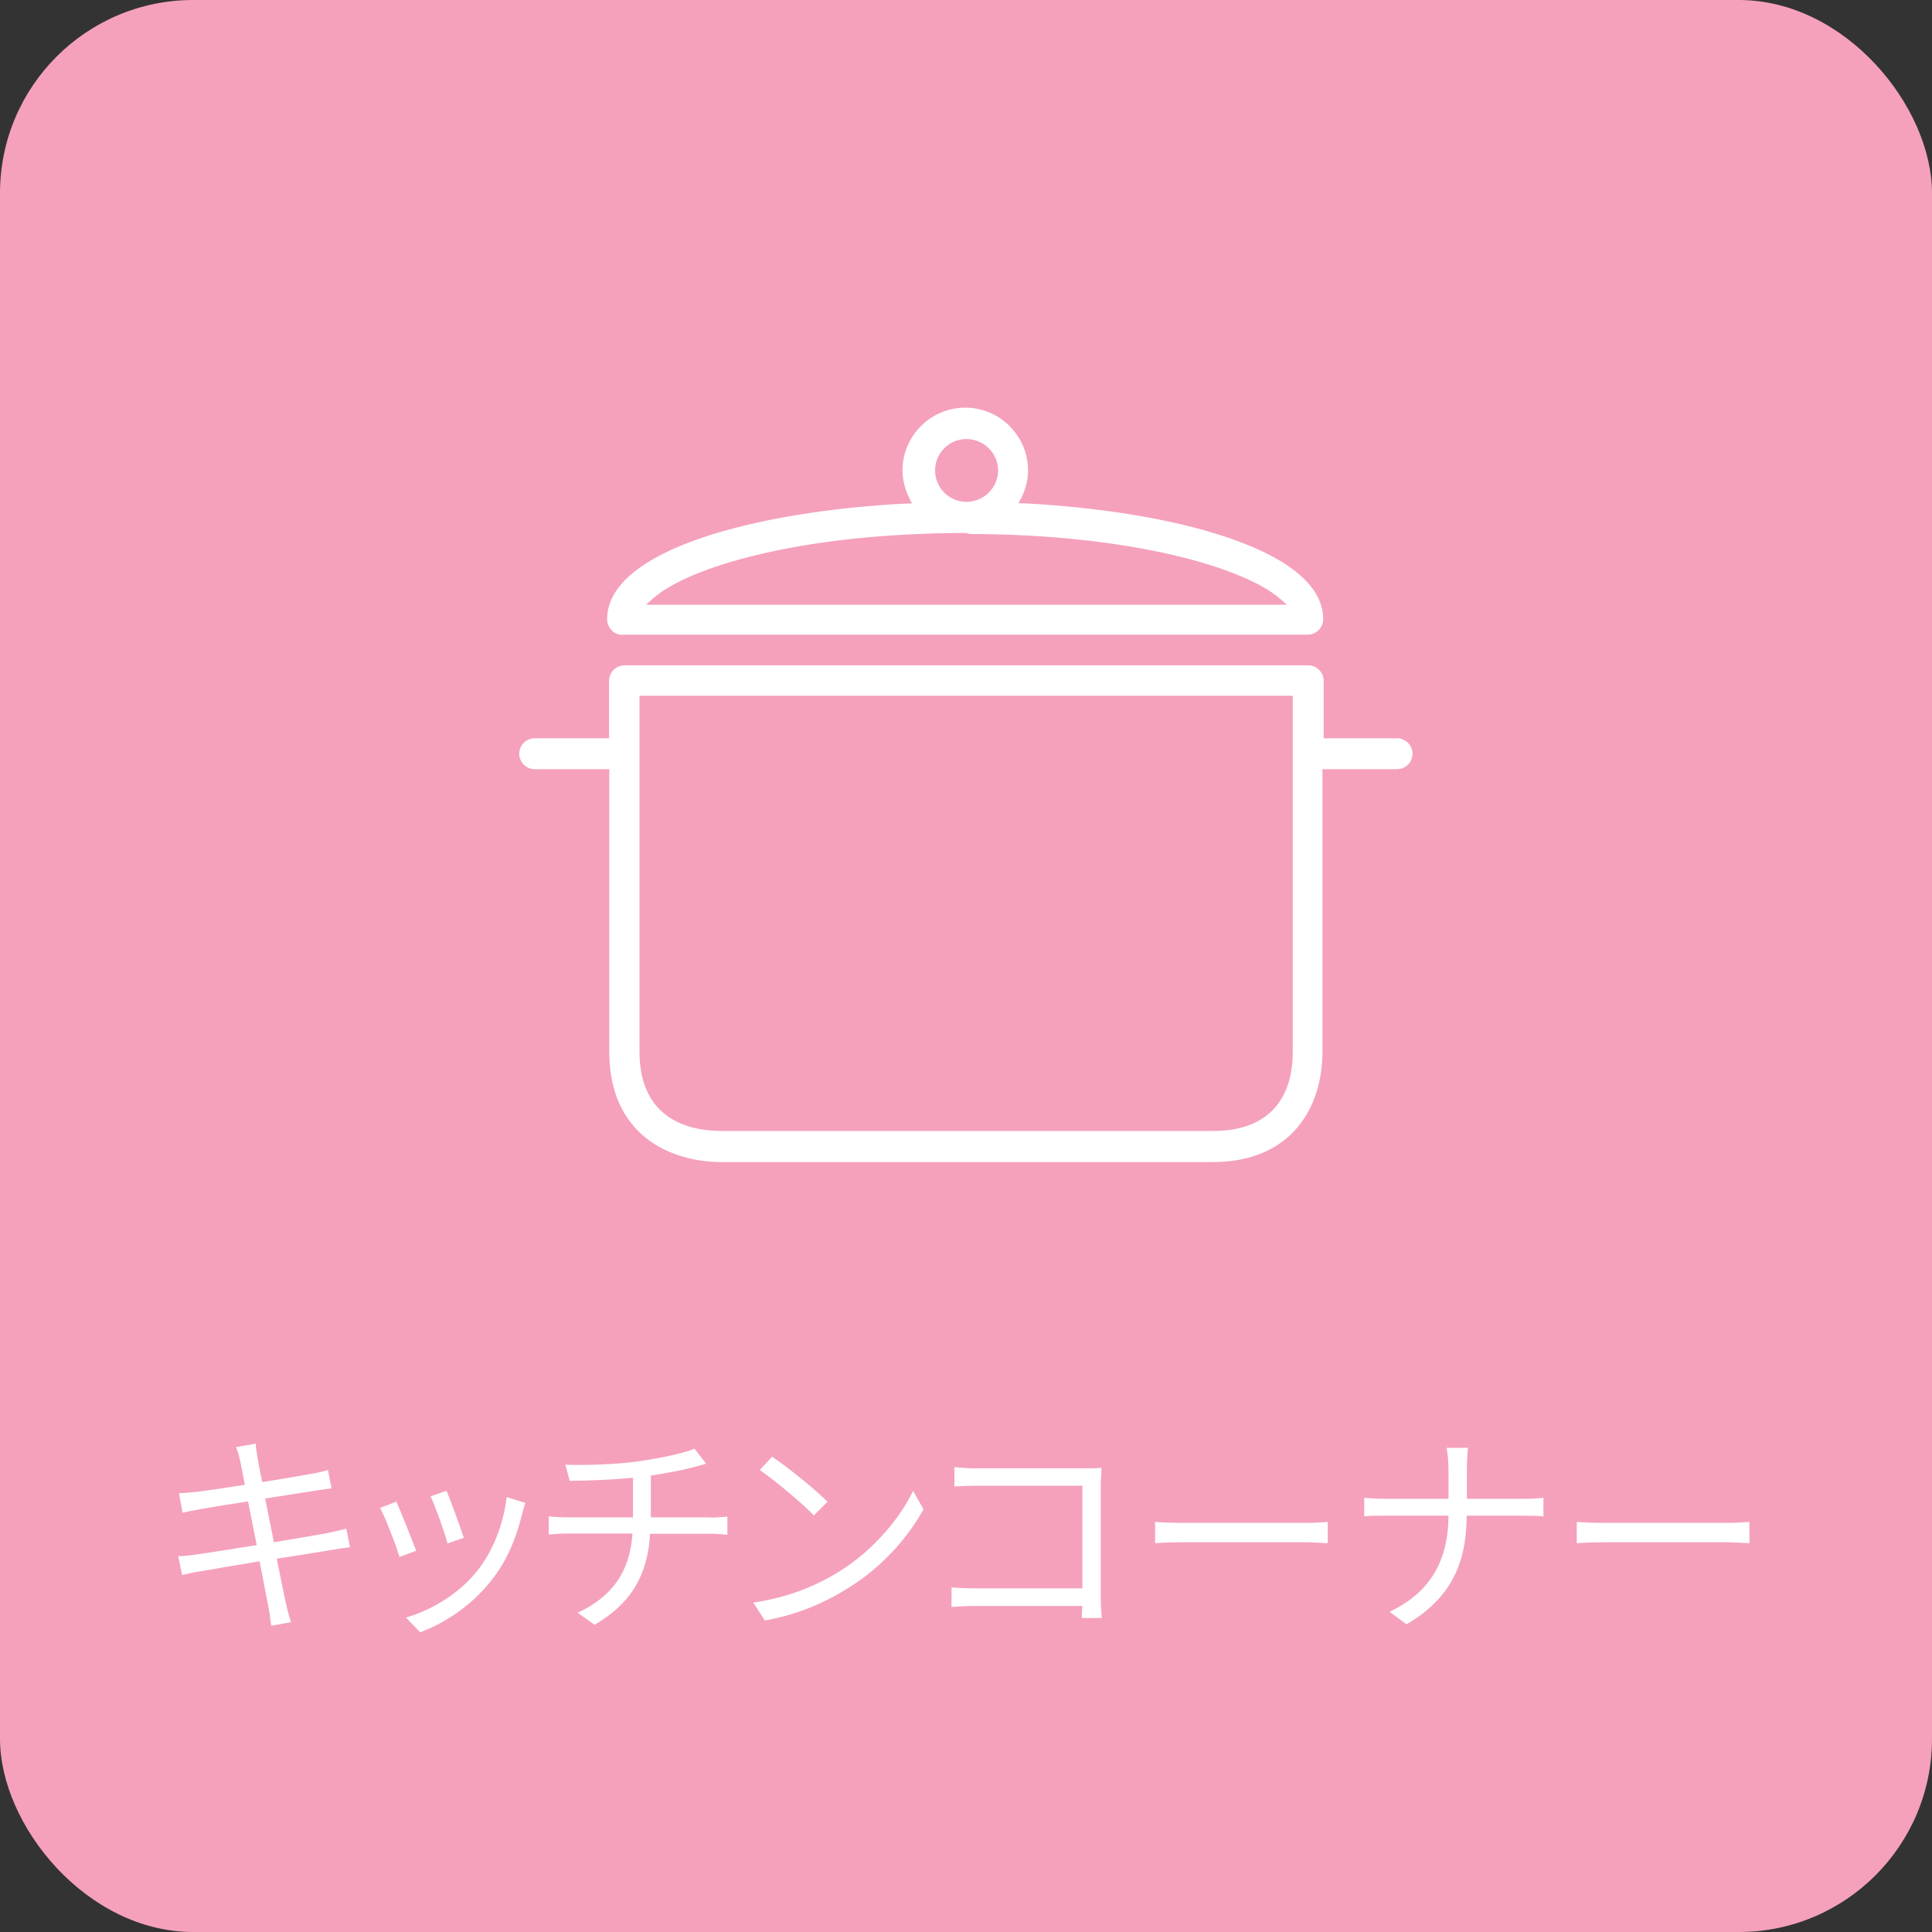 <?xml version="1.0" encoding="UTF-8"?>
<svg id="_レイヤー_2" data-name="レイヤー 2" xmlns="http://www.w3.org/2000/svg" viewBox="0 0 80 80">
  <rect x="0" y="0" width="80" height="80" fill="#333333" stroke="none"/>
  <defs>
    <style>
      .cls-1 {
        fill: #f5a1bb;
      }

      .cls-1, .cls-2 {
        stroke-width: 0px;
      }

      .cls-2 {
        fill: #fff;
      }
    </style>
  </defs>
  <g id="_1" data-name="1">
    <g>
      <rect class="cls-1" y="0" width="80" height="80" rx="8" ry="8"/>
      <g>
        <path class="cls-2" d="M25.78,26.29c-.35,0-.64-.29-.64-.65,0-2.88,6.23-4.48,12.4-4.79h.22s-.1-.21-.1-.21c-.18-.36-.29-.76-.29-1.16,0-1.43,1.17-2.6,2.6-2.6s2.6,1.17,2.6,2.6c0,.4-.11.8-.29,1.16l-.11.2h.22c6.17.32,12.4,1.92,12.4,4.8,0,.35-.29.64-.64.64h-28.39ZM40.02,22.07c-6.84,0-11.53,1.41-12.99,2.72l-.28.25h26.54l-.29-.25c-1.47-1.28-6.11-2.66-12.84-2.68l-.14-.03ZM40.02,18.18c-.72,0-1.3.58-1.3,1.3s.58,1.3,1.3,1.3,1.31-.59,1.31-1.3-.59-1.3-1.31-1.3Z"/>
        <path class="cls-2" d="M29.91,48.12c-2.26,0-4.68-1.2-4.68-4.56v-11.71h-3.09c-.35,0-.64-.29-.64-.64s.29-.64.64-.64h3.08v-2.38c0-.35.29-.64.64-.64h28.31c.35,0,.64.29.64.64v2.38h3.04c.35,0,.64.29.64.64s-.29.64-.64.64h-3.09v11.71c0,2.2-1.2,4.56-4.56,4.56h-20.3ZM26.48,43.55c0,2.85,2.13,3.28,3.39,3.28h20.38c2.11,0,3.28-1.16,3.28-3.28v-14.74h-27.05v14.74Z"/>
      </g>
      <g>
        <path class="cls-2" d="M14.48,64.07c-.19.02-.48.06-.81.12-.5.08-1.33.22-2.21.35.18.88.32,1.6.37,1.81.06.26.13.57.22.82l-.82.15c-.04-.31-.07-.58-.13-.85-.04-.2-.18-.93-.35-1.82-1.02.17-1.98.33-2.42.41-.35.05-.59.11-.79.16l-.16-.78c.21,0,.56-.04.79-.08.45-.06,1.43-.22,2.46-.38l-.36-1.81c-.86.13-1.64.26-1.98.32-.29.05-.53.1-.73.15l-.15-.81c.23,0,.46-.03.75-.06.35-.04,1.13-.15,1.98-.29-.1-.49-.16-.84-.19-.95-.04-.23-.11-.43-.17-.61l.81-.14c0,.17.05.42.08.62.02.1.08.47.19.97.87-.14,1.7-.28,2.08-.35.26-.04.49-.11.64-.15l.15.76c-.14.02-.41.05-.65.09-.41.06-1.23.2-2.1.33l.36,1.81c.92-.15,1.77-.3,2.22-.38.34-.07.59-.13.78-.18l.15.76Z"/>
        <path class="cls-2" d="M17.22,64.22l-.68.25c-.13-.47-.62-1.71-.8-2.03l.67-.26c.18.39.65,1.57.82,2.03ZM21.75,62.24c-.06.19-.1.33-.13.45-.24.99-.63,1.95-1.28,2.76-.83,1.05-1.93,1.76-2.94,2.14l-.59-.61c1.04-.3,2.19-.98,2.93-1.91.64-.78,1.11-1.93,1.24-3.08l.77.24ZM19.2,63.68l-.67.23c-.1-.41-.51-1.55-.7-1.95l.66-.23c.15.36.59,1.55.71,1.94Z"/>
        <path class="cls-2" d="M29.41,62.84c.2,0,.52-.02.71-.04v.75c-.2-.02-.47-.04-.69-.04h-2.51c-.1,1.68-.76,2.87-2.3,3.77l-.7-.5c1.41-.66,2.16-1.67,2.27-3.28h-2.67c-.29,0-.59.02-.8.04v-.75c.2.02.51.04.78.04h2.71v-1.64c-.91.09-1.93.12-2.62.13l-.18-.67c.68.03,2.05,0,3.03-.14.82-.12,1.88-.33,2.32-.52l.48.62-.51.14c-.44.12-1.13.25-1.78.35v1.73h2.48Z"/>
        <path class="cls-2" d="M34.8,65.04c1.39-.87,2.49-2.21,3.01-3.31l.43.77c-.62,1.12-1.67,2.35-3.03,3.2-.9.58-2.03,1.13-3.54,1.4l-.48-.74c1.58-.23,2.75-.78,3.6-1.31ZM34.27,62.18l-.57.57c-.45-.47-1.58-1.43-2.24-1.88l.51-.55c.64.42,1.79,1.36,2.29,1.86Z"/>
        <path class="cls-2" d="M44.8,67c0-.1,0-.29.02-.5h-4.4c-.37,0-.77.02-1.02.04v-.81c.23.02.62.04,1,.04h4.42v-4.25h-4.31c-.33,0-.77.02-.99.03v-.8c.3.04.69.05.98.05h4.44c.22,0,.49,0,.67-.02,0,.21-.03.49-.03.7v4.65c0,.32.03.73.04.87h-.81Z"/>
        <path class="cls-2" d="M47.83,63.02c.27.02.75.04,1.25.04h4.93c.45,0,.77-.03.97-.04v.88c-.18,0-.56-.04-.96-.04h-4.94c-.5,0-.97.02-1.25.04v-.88Z"/>
        <path class="cls-2" d="M63.13,62.06c.3,0,.64-.02.78-.04v.77c-.14-.02-.51-.03-.79-.03h-2.39c0,1.98-.67,3.44-2.49,4.5l-.7-.52c1.69-.8,2.43-2.12,2.44-3.98h-2.64c-.34,0-.67,0-.85.03v-.77c.18.02.5.04.83.04h2.66v-1.22c0-.27-.04-.71-.08-.89h.89c-.03.18-.05.63-.05.9v1.21h2.4Z"/>
        <path class="cls-2" d="M65.29,63.02c.27.02.75.04,1.25.04h4.93c.45,0,.77-.03.97-.04v.88c-.18,0-.56-.04-.96-.04h-4.94c-.5,0-.97.02-1.25.04v-.88Z"/>
      </g>
    </g>
  </g>
</svg>